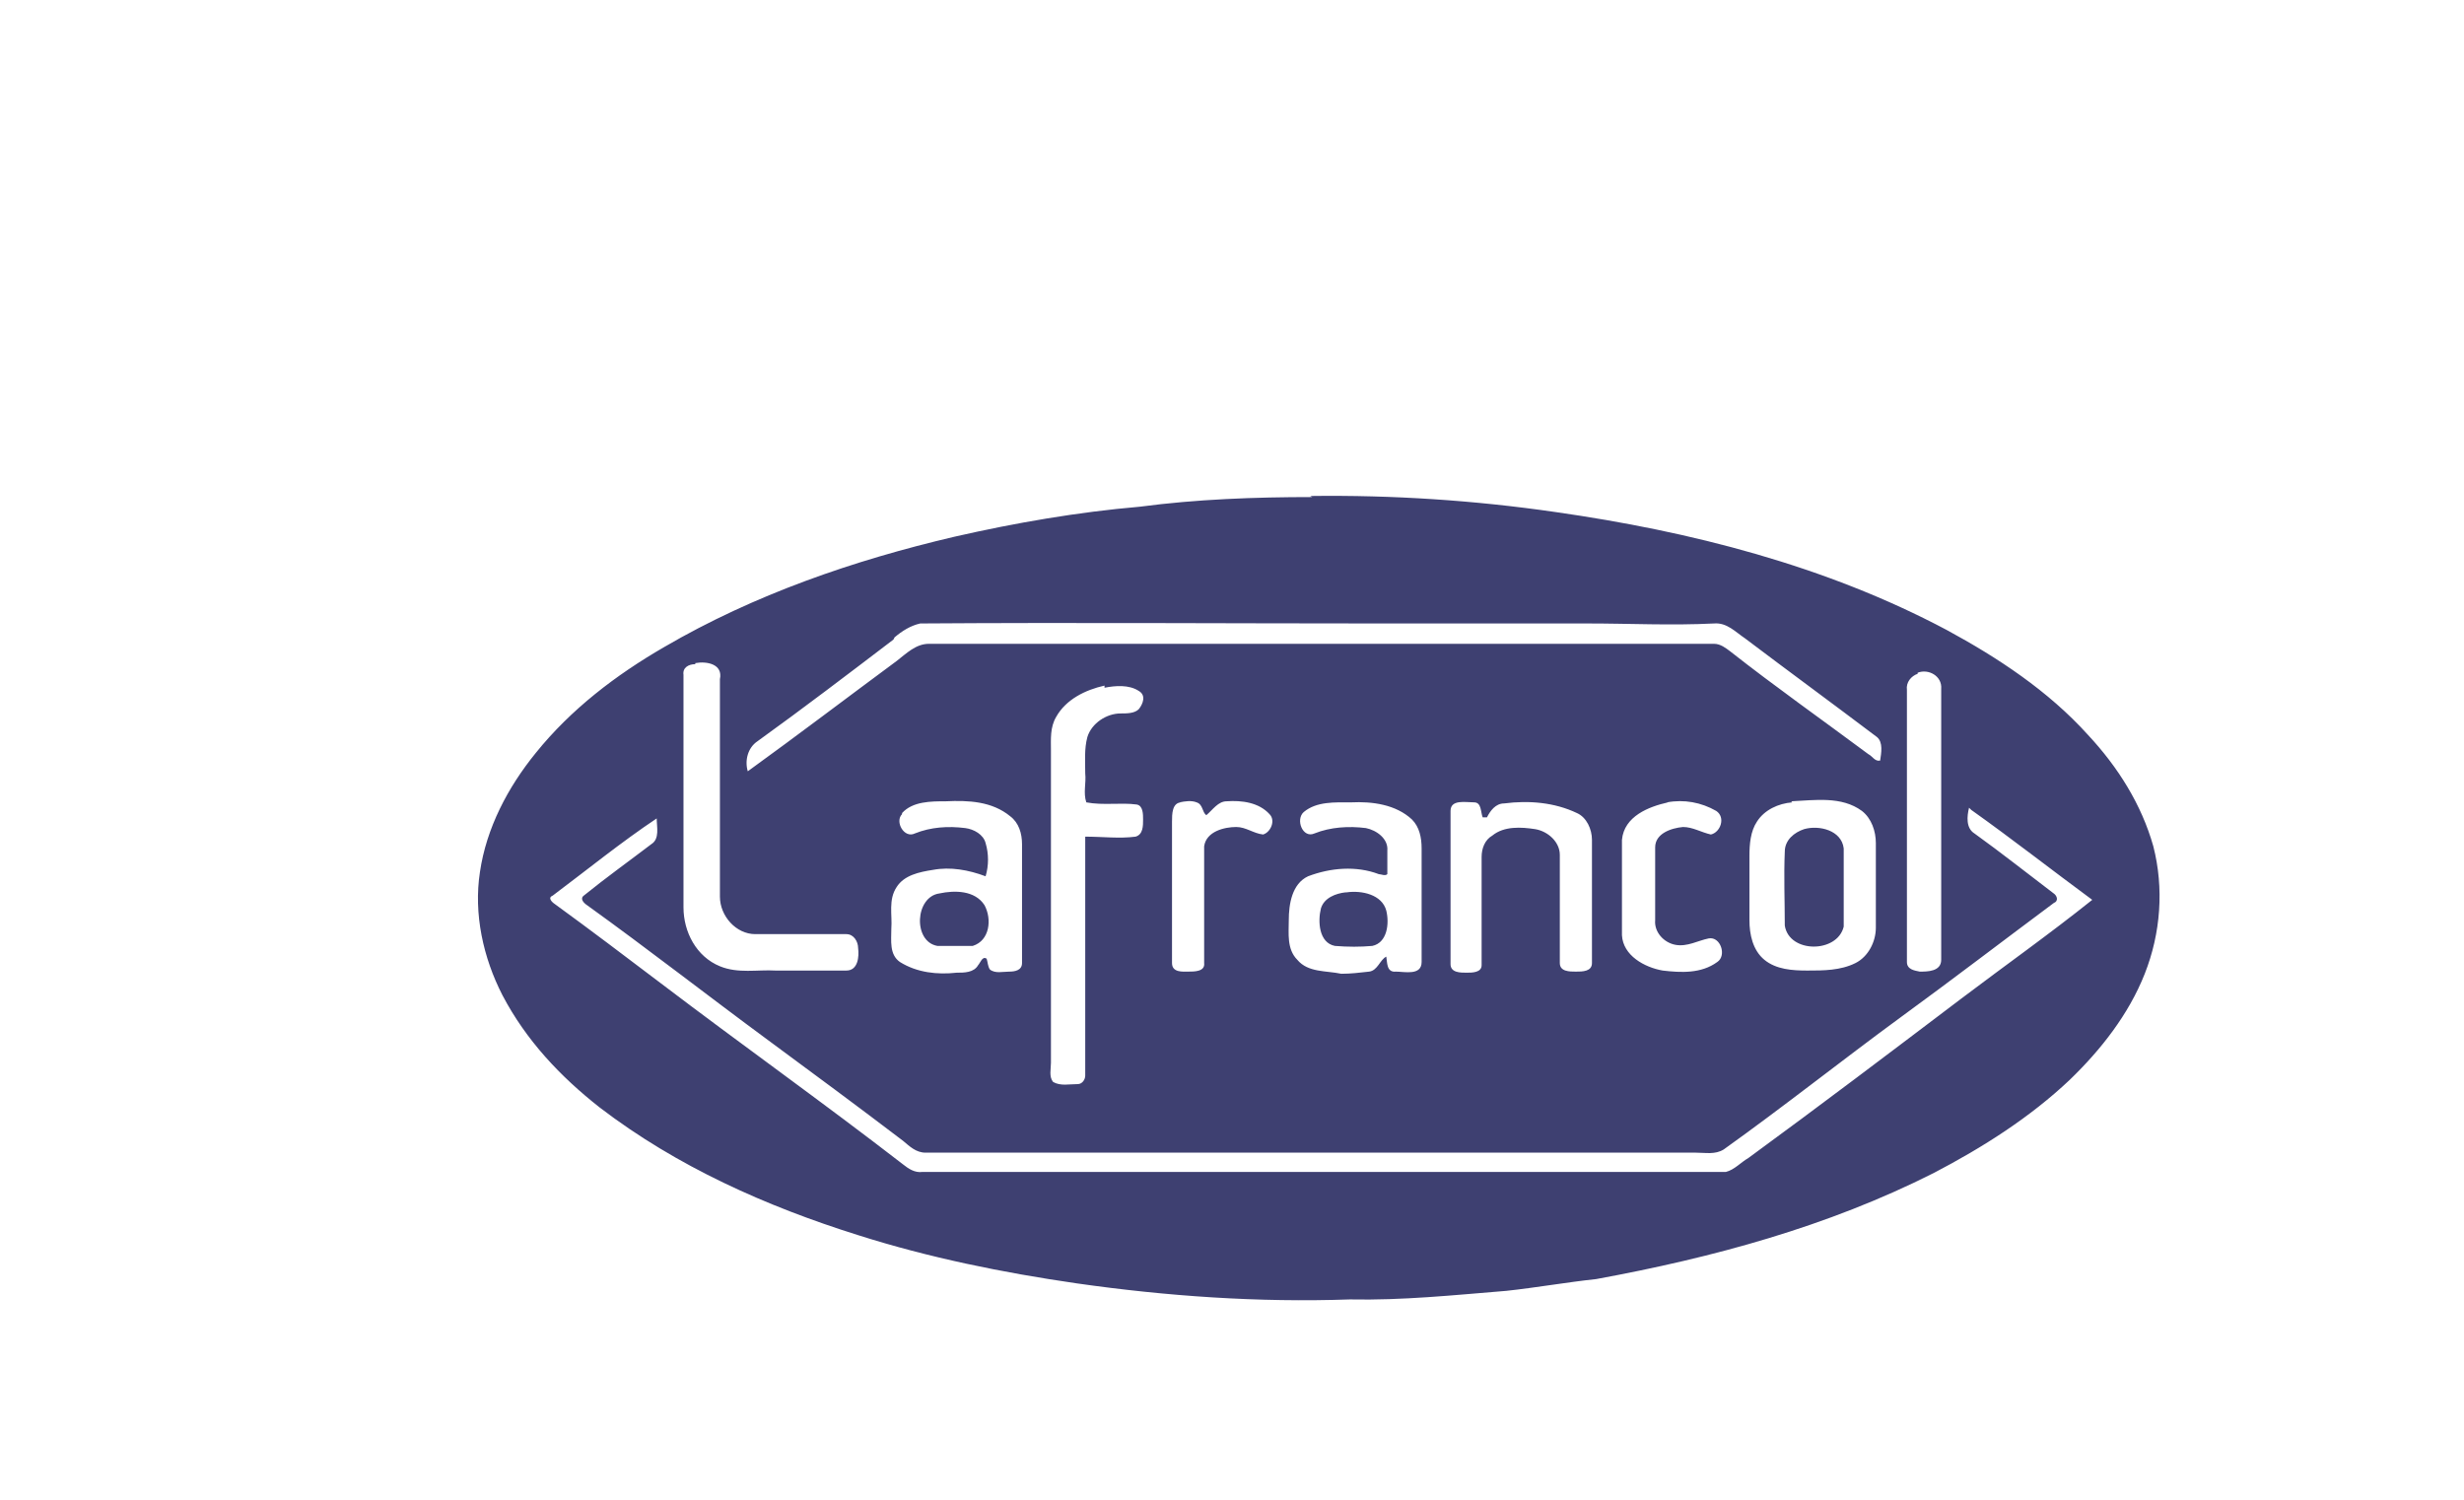<?xml version="1.0" encoding="UTF-8"?>
<svg xmlns="http://www.w3.org/2000/svg" version="1.1" viewBox="0 0 230 140">
  <defs>
    <style>
      .cls-1 {
        fill: #3e4071;
      }
    </style>
  </defs>
  <!-- Generator: Adobe Illustrator 28.6.0, SVG Export Plug-In . SVG Version: 1.2.0 Build 709)  -->
  <g>
    <g id="Capa_1">
      <g>
        <path class="cls-1" d="M122.3,46.3c7.7-.1,15.3.4,22.9,1.5,12.6,1.8,25.2,5,36.5,11,4.8,2.6,9.5,5.7,13.2,9.8,2.8,3,5,6.5,6.1,10.4,1,3.9.7,8.1-.8,11.9-1.5,3.8-4.1,7.1-7,9.9-3.7,3.5-8.1,6.3-12.7,8.7-9.9,5-20.6,7.9-31.5,9.9-2.8.3-5.6.8-8.4,1.1-4.9.4-9.7.9-14.6.8-8.5.3-17.1-.3-25.5-1.5-6.9-1-13.8-2.4-20.4-4.5-8.6-2.7-16.9-6.4-24.1-11.9-3.7-2.9-6.9-6.3-9.1-10.5-1.8-3.5-2.7-7.6-2.1-11.5.6-4.1,2.6-7.9,5.2-11.1,3.3-4.1,7.5-7.3,12-9.9,8.4-4.9,17.7-8.1,27.1-10.3,5.7-1.3,11.5-2.3,17.3-2.8,5.3-.7,10.7-.9,16.1-.9ZM83.4,59.7c-4.2,3.2-8.4,6.4-12.7,9.5-.9.6-1.2,1.8-.9,2.8,4.7-3.4,9.3-6.9,13.9-10.3.9-.7,1.8-1.6,3-1.6,24.4,0,48.9,0,73.3,0,.6,0,1.1.4,1.5.7,4.2,3.3,8.6,6.4,12.9,9.6.4.2.6.7,1.1.6.1-.7.3-1.7-.3-2.2-4.1-3.1-8.2-6.1-12.3-9.2-.9-.6-1.7-1.5-2.9-1.4-4,.2-7.9,0-11.8,0-6.5,0-12.9,0-19.4,0-14.3,0-28.6-.1-42.9,0-.9.2-1.7.7-2.4,1.3ZM64.9,62c-.6,0-1.2.3-1.1,1,0,7.2,0,14.5,0,21.7,0,2.3,1.2,4.6,3.4,5.5,1.7.7,3.5.3,5.2.4,2.2,0,4.4,0,6.6,0,1.1,0,1.2-1.3,1.1-2.1,0-.6-.4-1.3-1.1-1.3-2.8,0-5.7,0-8.5,0-1.8,0-3.3-1.7-3.3-3.5,0-6.8,0-13.6,0-20.3.3-1.4-1.2-1.7-2.3-1.5ZM179,62.9c-.6.2-1.1.8-1,1.5,0,8.5,0,17,0,25.4,0,.7.7.8,1.2.9.7,0,2,0,2-1.1,0-8.4,0-16.9,0-25.3.1-1.2-1.2-1.9-2.2-1.5ZM103.1,64c-1.8.4-3.6,1.3-4.5,2.9-.6,1-.5,2.1-.5,3.2,0,9.7,0,19.4,0,29.1,0,.6-.2,1.3.2,1.8.7.4,1.5.2,2.3.2.4,0,.7-.4.7-.8,0-7.4,0-14.9,0-22.3,1.6,0,3.2.2,4.7,0,.7-.2.7-1,.7-1.6,0-.5,0-1.3-.6-1.4-1.5-.2-3.1.1-4.7-.2-.3-.9,0-1.8-.1-2.7,0-1.1-.1-2.3.2-3.4.4-1.3,1.8-2.2,3.1-2.2.6,0,1.3,0,1.7-.4.4-.5.7-1.3,0-1.7-.9-.6-2.2-.5-3.2-.3ZM84.2,76c-.7.7.2,2.3,1.2,1.8,1.5-.6,3.1-.7,4.7-.5.8.1,1.7.6,1.9,1.4.3,1,.3,2.1,0,3.1-1.6-.6-3.3-.9-4.9-.6-1.3.2-2.7.5-3.4,1.6-.8,1.2-.4,2.6-.5,3.9,0,1.1-.2,2.4.8,3.1,1.6,1,3.5,1.2,5.3,1,.7,0,1.6,0,2-.7.2-.2.4-.9.8-.6.1.3.1.7.3,1,.5.4,1.2.2,1.8.2.5,0,1.2-.1,1.2-.8,0-3.7,0-7.4,0-11.1,0-1-.3-2-1.1-2.6-1.7-1.4-3.9-1.5-6-1.4-1.4,0-3.1,0-4.1,1.1ZM110.3,74.9c-.9,0-.9,1.1-.9,1.8,0,4.4,0,8.8,0,13.2,0,.9,1,.8,1.5.8.6,0,1.6,0,1.5-.8,0-3.6,0-7.3,0-10.9.2-1.4,1.9-1.8,3-1.8.9,0,1.6.6,2.5.7.7-.2,1.2-1.3.6-1.9-1-1.1-2.6-1.3-4-1.2-.8,0-1.3.8-1.9,1.3-.4-.3-.3-1-.9-1.2-.5-.2-1.1-.1-1.6,0ZM121.7,75.8c-.8.7-.1,2.5,1,2,1.5-.6,3.2-.7,4.8-.5,1,.2,2.1,1,2,2.1,0,.7,0,1.5,0,2.2-.2.2-.6,0-.8,0-2.1-.8-4.5-.6-6.6.2-1.5.7-1.8,2.6-1.8,4.1,0,1.2-.2,2.7.8,3.7,1,1.2,2.7,1,4.1,1.3.9,0,1.7-.1,2.6-.2.8-.1,1-1.1,1.6-1.4.1.5,0,1.5.9,1.4.8,0,2.4.4,2.4-.9,0-3.5,0-7.1,0-10.6,0-1-.2-2-.9-2.7-1.5-1.4-3.7-1.7-5.7-1.6-1.5,0-3.2-.1-4.4.9ZM135.4,75.8c0,4.7,0,9.4,0,14.2,0,.8.9.8,1.5.8.5,0,1.4,0,1.4-.7,0-3.4,0-6.7,0-10.1,0-.8.3-1.6,1-2,1.1-.9,2.7-.8,4-.6,1.2.2,2.3,1.2,2.3,2.4,0,3.4,0,6.8,0,10.1,0,.8.9.8,1.5.8.6,0,1.5,0,1.5-.8,0-3.8,0-7.7,0-11.5,0-1-.5-2.1-1.4-2.5-2.1-1-4.5-1.2-6.8-.9-.8,0-1.3.7-1.6,1.3,0,0-.3,0-.4,0-.2-.5-.1-1.4-.8-1.4-.8,0-2.2-.3-2.2.8ZM155.7,74.9c-1.8.4-4.1,1.3-4.3,3.5,0,3,0,6,0,8.9.1,1.9,2.1,3,3.8,3.3,1.7.2,3.6.3,5.1-.8.9-.6.3-2.4-.8-2.2-1,.2-2,.8-3.1.6-1.1-.2-2-1.2-1.9-2.3,0-2.3,0-4.5,0-6.8,0-1.3,1.5-1.8,2.6-1.9.9,0,1.7.5,2.6.7.9-.2,1.4-1.6.5-2.2-1.4-.8-3-1.1-4.6-.8ZM167.3,74.9c-1.3.1-2.6.7-3.3,1.8-.6.9-.7,2.1-.7,3.2,0,2,0,4,0,6,0,1.3.3,2.8,1.4,3.7,1.1.9,2.6,1,4,1,1.5,0,3.1,0,4.5-.7,1.2-.6,1.9-2,1.9-3.3,0-2.6,0-5.2,0-7.9,0-1.1-.4-2.3-1.3-3-1.9-1.4-4.4-1-6.6-.9ZM183.8,75.4c-.2.8-.3,1.9.5,2.4,2.5,1.8,4.9,3.7,7.4,5.6.3.2.5.7,0,.9-4.7,3.5-9.4,7.1-14.2,10.6-5.6,4.1-11,8.4-16.6,12.4-.8.5-1.7.3-2.6.3-24,0-47.9,0-71.9,0-.9,0-1.5-.6-2.1-1.1-4.2-3.2-8.4-6.3-12.6-9.4-5.7-4.2-11.2-8.5-16.9-12.6-.3-.2-.7-.6-.3-.9,2.1-1.7,4.2-3.2,6.3-4.8.8-.5.5-1.6.5-2.4-3.3,2.2-6.5,4.8-9.7,7.2-.5.2-.1.6.2.8,3.3,2.4,6.6,4.9,9.9,7.4,7.5,5.7,15.1,11.1,22.6,16.9.5.4,1.1.8,1.8.7,24.3,0,48.7,0,73,0,.7,0,1.4,0,2,0,.8-.2,1.4-.9,2.1-1.3,6.7-4.9,13.3-9.9,19.9-14.9,4.1-3.1,8.2-6,12.2-9.2-3.8-2.8-7.5-5.7-11.3-8.4Z"/>
        <path class="cls-1" d="M168.4,77.4c1.4-.4,3.5.1,3.7,1.8,0,2.4,0,4.9,0,7.3-.6,2.5-5.1,2.5-5.5-.1,0-2.3-.1-4.6,0-6.9,0-1.1.9-1.8,1.8-2.1Z"/>
        <path class="cls-1" d="M125.7,83.3c1.4-.2,3.3.2,3.7,1.7.3,1.2.1,3-1.3,3.3-1.1.1-2.3.1-3.5,0-1.5-.3-1.6-2.3-1.3-3.5.3-1,1.4-1.4,2.3-1.5Z"/>
        <path class="cls-1" d="M87.7,83.4c1.4-.3,3.3-.3,4.2,1.1.7,1.3.5,3.3-1.1,3.8-1.1,0-2.2,0-3.3,0-2.3-.4-2.1-4.6.2-4.9Z"/>
      </g>
    </g>
  </g>
</svg>